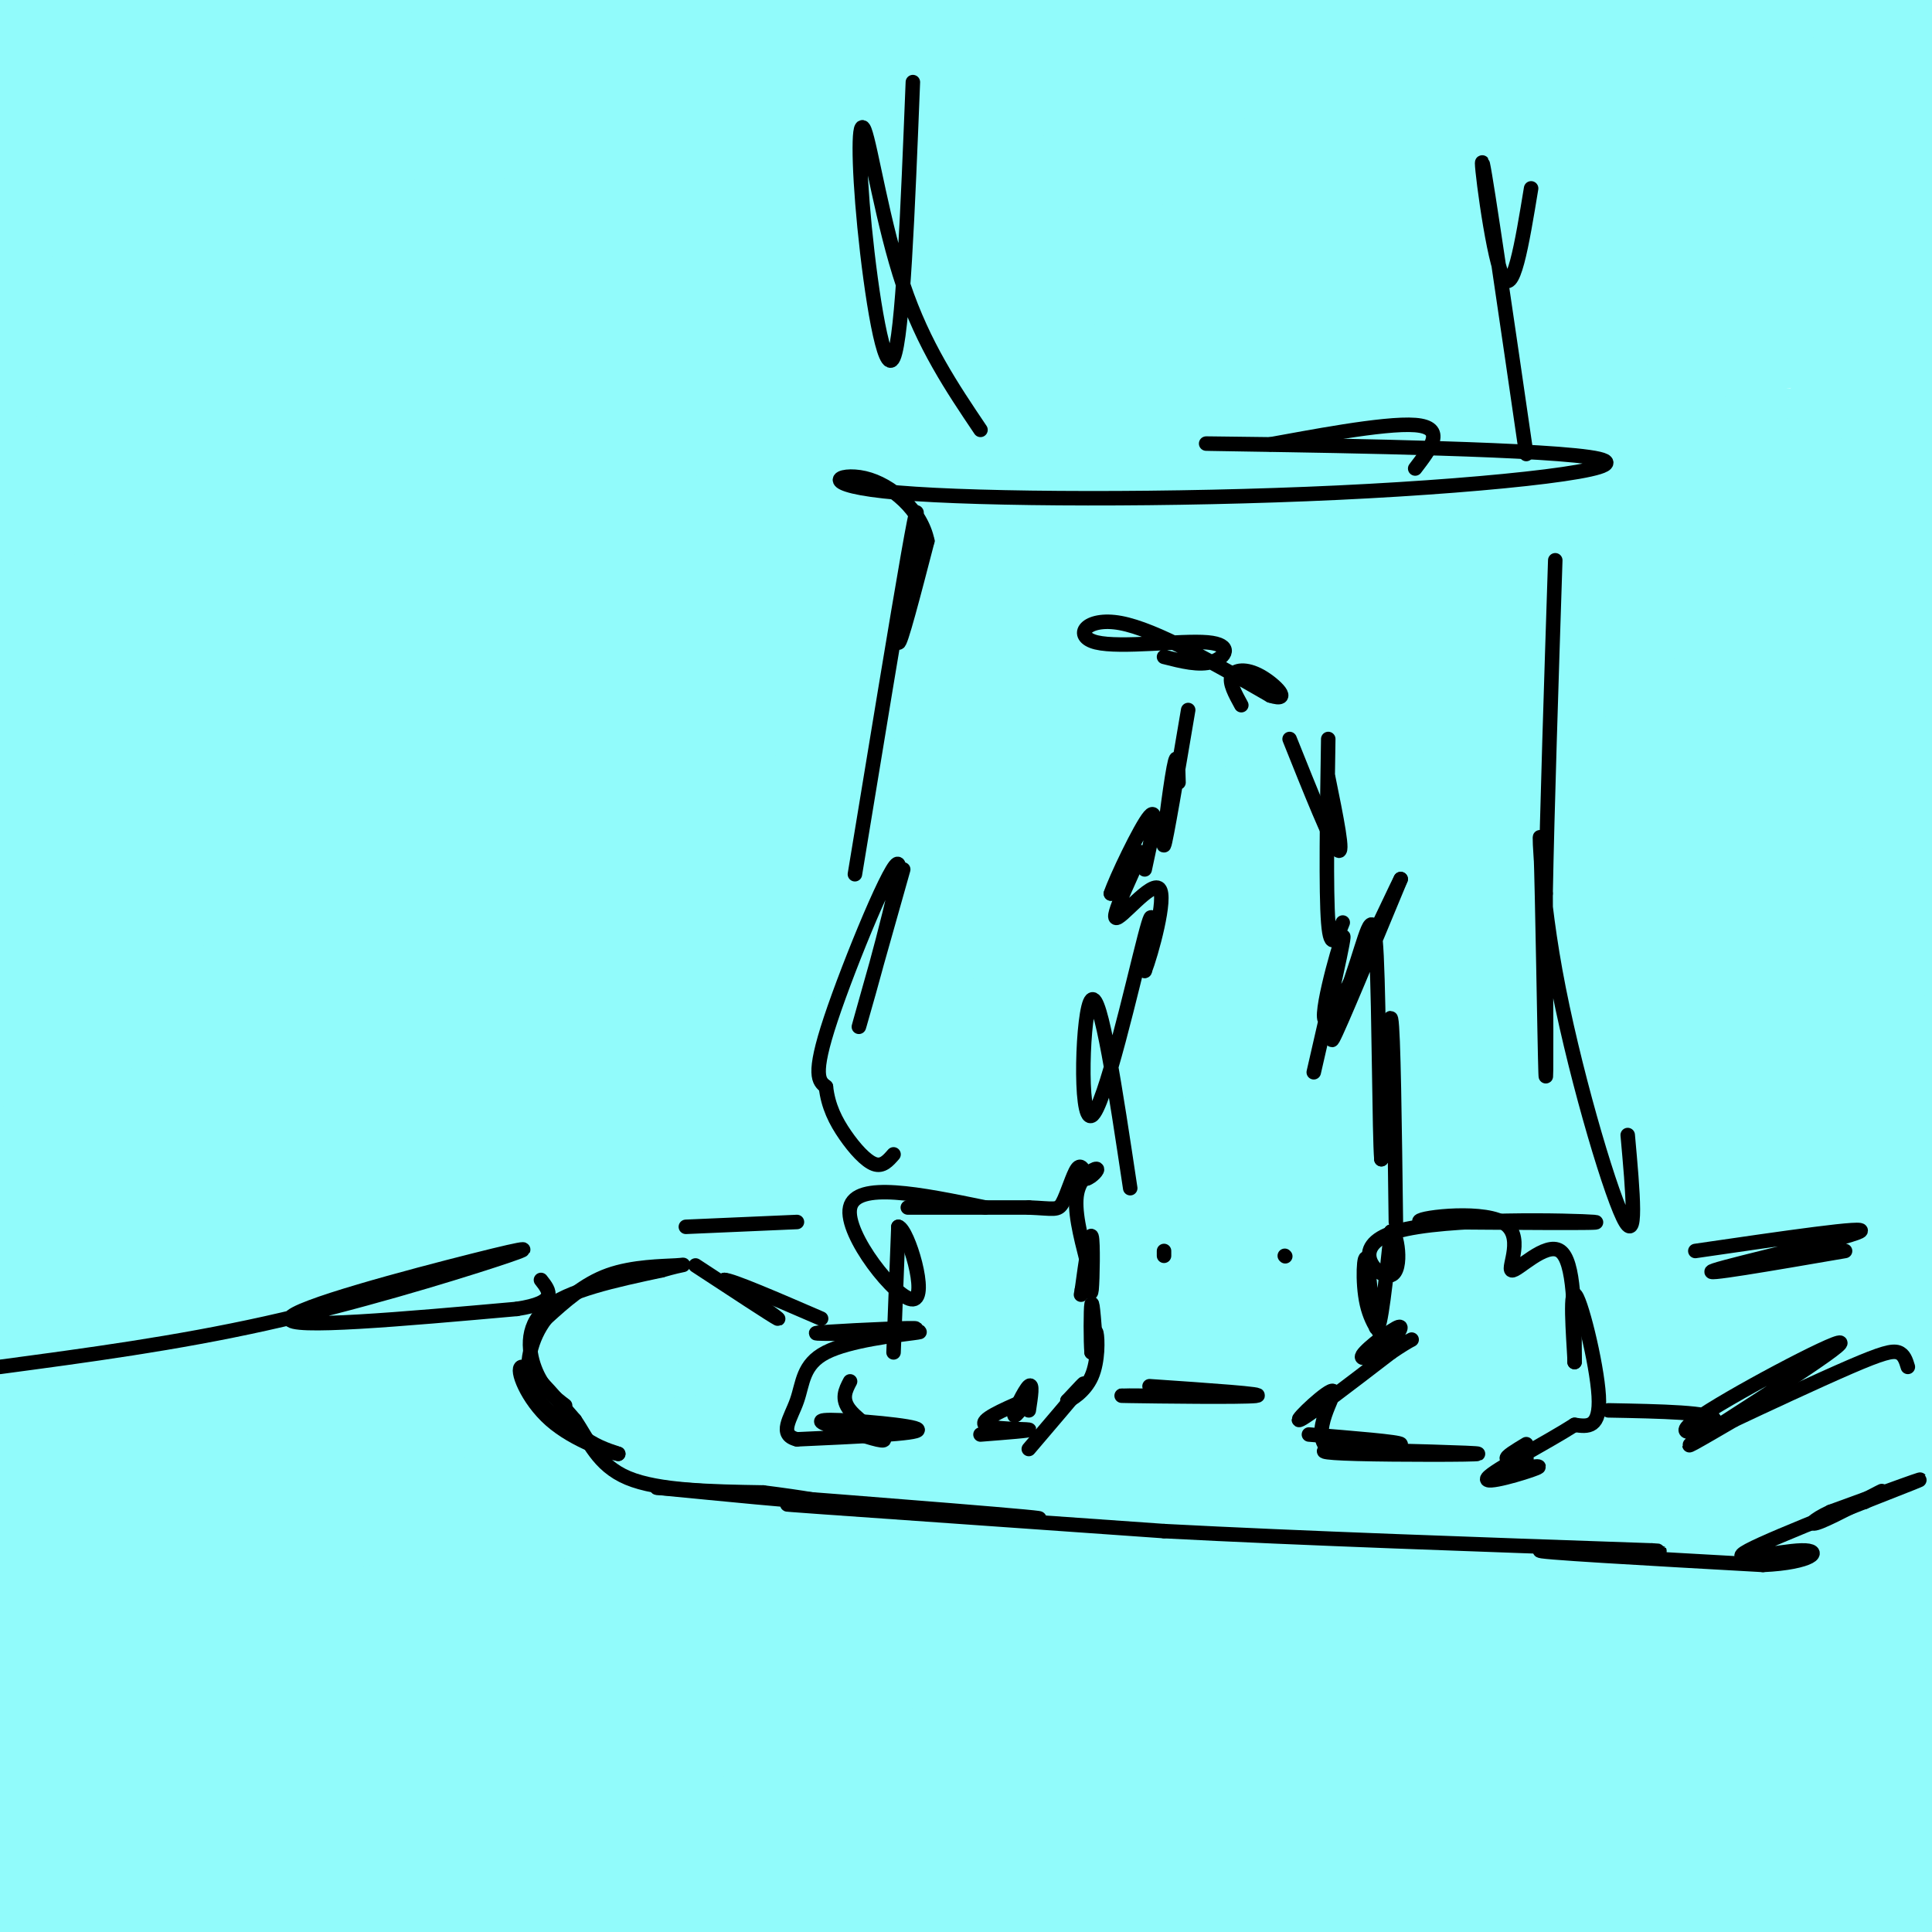 <svg viewBox='0 0 400 400' version='1.1' xmlns='http://www.w3.org/2000/svg' xmlns:xlink='http://www.w3.org/1999/xlink'><g fill='none' stroke='#91FBFB' stroke-width='28' stroke-linecap='round' stroke-linejoin='round'><path d='M375,305c-66.333,0.167 -132.667,0.333 -202,2c-69.333,1.667 -141.667,4.833 -214,8'/><path d='M81,321c145.935,-8.899 291.869,-17.798 301,-21c9.131,-3.202 -118.542,-0.708 -174,0c-55.458,0.708 -38.702,-0.369 -64,4c-25.298,4.369 -92.649,14.185 -160,24'/><path d='M15,337c0.000,0.000 385.000,1.000 385,1'/><path d='M399,338c-108.417,-1.000 -216.833,-2.000 -286,0c-69.167,2.000 -99.083,7.000 -129,12'/><path d='M5,362c22.252,-0.309 44.504,-0.619 123,-6c78.496,-5.381 213.236,-15.834 219,-18c5.764,-2.166 -117.448,3.955 -177,7c-59.552,3.045 -55.443,3.013 -75,6c-19.557,2.987 -62.778,8.994 -106,15'/><path d='M4,374c0.000,0.000 406.000,0.000 406,0'/><path d='M372,374c-82.833,-0.667 -165.667,-1.333 -228,0c-62.333,1.333 -104.167,4.667 -146,8'/><path d='M0,384c4.654,2.811 9.309,5.622 29,7c19.691,1.378 54.419,1.324 79,2c24.581,0.676 39.016,2.083 101,0c61.984,-2.083 171.518,-7.657 151,-10c-20.518,-2.343 -171.086,-1.454 -261,0c-89.914,1.454 -119.173,3.472 -78,5c41.173,1.528 152.777,2.565 214,3c61.223,0.435 72.064,0.267 93,-1c20.936,-1.267 51.968,-3.634 83,-6'/><path d='M325,378c-62.689,-0.422 -125.378,-0.844 -175,0c-49.622,0.844 -86.178,2.956 -111,5c-24.822,2.044 -37.911,4.022 -51,6'/><path d='M13,394c0.000,0.000 400.000,0.000 400,0'/><path d='M370,390c0.000,0.000 -375.000,-1.000 -375,-1'/><path d='M1,389c82.250,-3.667 164.500,-7.333 231,-13c66.500,-5.667 117.250,-13.333 168,-21'/><path d='M368,343c-44.583,-0.613 -89.167,-1.226 -153,0c-63.833,1.226 -146.917,4.292 -137,6c9.917,1.708 112.833,2.060 187,0c74.167,-2.060 119.583,-6.530 165,-11'/><path d='M334,334c-109.933,0.311 -219.867,0.622 -265,0c-45.133,-0.622 -25.467,-2.178 43,-9c68.467,-6.822 185.733,-18.911 303,-31'/><path d='M394,294c-138.167,-0.833 -276.333,-1.667 -345,0c-68.667,1.667 -67.833,5.833 -67,10'/><path d='M9,306c73.917,-0.083 147.833,-0.167 217,-2c69.167,-1.833 133.583,-5.417 198,-9'/><path d='M382,294c-90.489,-0.556 -180.978,-1.111 -235,0c-54.022,1.111 -71.578,3.889 -93,7c-21.422,3.111 -46.711,6.556 -72,10'/><path d='M18,320c82.000,0.333 164.000,0.667 235,-3c71.000,-3.667 131.000,-11.333 191,-19'/><path d='M291,300c-98.422,2.267 -196.844,4.533 -235,7c-38.156,2.467 -16.044,5.133 52,2c68.044,-3.133 182.022,-12.067 296,-21'/><path d='M355,304c-88.250,15.250 -176.500,30.500 -168,35c8.500,4.500 113.750,-1.750 219,-8'/><path d='M386,331c-5.667,0.583 -11.333,1.167 -8,0c3.333,-1.167 15.667,-4.083 28,-7'/><path d='M397,321c-54.333,3.083 -108.667,6.167 -108,3c0.667,-3.167 56.333,-12.583 112,-22'/><path d='M389,297c-57.400,4.622 -114.800,9.244 -89,7c25.800,-2.244 134.800,-11.356 95,-15c-39.800,-3.644 -228.400,-1.822 -417,0'/><path d='M52,283c28.719,-1.565 57.439,-3.129 104,-10c46.561,-6.871 110.965,-19.048 164,-24c53.035,-4.952 94.702,-2.679 45,-2c-49.702,0.679 -190.772,-0.234 -268,1c-77.228,1.234 -90.614,4.617 -104,8'/><path d='M6,267c0.000,0.000 452.000,-6.000 452,-6'/><path d='M281,262c0.000,0.000 -283.000,10.000 -283,10'/><path d='M43,273c167.750,-0.583 335.500,-1.167 320,-1c-15.500,0.167 -214.250,1.083 -413,2'/><path d='M72,272c60.583,-3.250 121.167,-6.500 176,-11c54.833,-4.500 103.917,-10.250 153,-16'/><path d='M379,232c0.000,0.000 -435.000,0.000 -435,0'/><path d='M75,229c83.417,-3.750 166.833,-7.500 222,-11c55.167,-3.500 82.083,-6.750 109,-10'/><path d='M328,203c-35.311,0.089 -70.622,0.178 -102,1c-31.378,0.822 -58.822,2.378 -99,6c-40.178,3.622 -93.089,9.311 -146,15'/><path d='M30,226c80.833,-3.250 161.667,-6.500 224,-10c62.333,-3.500 106.167,-7.250 150,-11'/><path d='M389,201c-57.533,-1.489 -115.067,-2.978 -197,0c-81.933,2.978 -188.267,10.422 -155,9c33.267,-1.422 206.133,-11.711 379,-22'/><path d='M398,178c-67.250,-1.000 -134.500,-2.000 -205,0c-70.500,2.000 -144.250,7.000 -218,12'/><path d='M1,191c40.833,1.000 81.667,2.000 155,0c73.333,-2.000 179.167,-7.000 285,-12'/><path d='M372,179c0.000,0.000 -385.000,0.000 -385,0'/><path d='M31,177c90.667,-3.250 181.333,-6.500 249,-10c67.667,-3.500 112.333,-7.250 157,-11'/><path d='M351,160c0.000,0.000 -417.000,30.000 -417,30'/><path d='M13,184c0.000,0.000 407.000,-31.000 407,-31'/><path d='M389,153c-81.733,-0.089 -163.467,-0.178 -209,0c-45.533,0.178 -54.867,0.622 -82,3c-27.133,2.378 -72.067,6.689 -117,11'/><path d='M13,165c0.000,0.000 388.000,-32.000 388,-32'/><path d='M383,148c-4.941,7.193 -9.882,14.386 -103,29c-93.118,14.614 -274.413,36.649 -246,45c28.413,8.351 266.534,3.018 355,2c88.466,-1.018 27.276,2.281 2,6c-25.276,3.719 -14.638,7.860 -4,12'/><path d='M387,242c-0.758,3.875 -0.654,7.564 0,3c0.654,-4.564 1.856,-17.380 2,-24c0.144,-6.620 -0.771,-7.045 -13,-9c-12.229,-1.955 -35.773,-5.442 -101,-1c-65.227,4.442 -172.138,16.811 -224,22c-51.862,5.189 -48.675,3.197 -48,-1c0.675,-4.197 -1.163,-10.598 -3,-17'/><path d='M0,215c0.285,-5.272 2.496,-9.951 4,-11c1.504,-1.049 2.301,1.531 3,3c0.699,1.469 1.301,1.827 2,-3c0.699,-4.827 1.496,-14.838 0,-22c-1.496,-7.162 -5.285,-11.475 -6,-18c-0.715,-6.525 1.642,-15.263 4,-24'/><path d='M7,140c2.978,-12.000 8.422,-30.000 11,-48c2.578,-18.000 2.289,-36.000 2,-54'/><path d='M20,38c0.060,-10.702 -0.792,-10.458 -3,-15c-2.208,-4.542 -5.774,-13.869 -8,-14c-2.226,-0.131 -3.113,8.935 -4,18'/><path d='M5,27c-0.711,34.133 -0.489,110.467 1,123c1.489,12.533 4.244,-38.733 7,-90'/><path d='M13,60c-0.369,-21.000 -4.792,-28.500 0,-35c4.792,-6.500 18.798,-12.000 38,-15c19.202,-3.000 43.601,-3.500 68,-4'/><path d='M119,6c24.833,-1.833 52.917,-4.417 81,-7'/><path d='M381,1c-50.554,6.226 -101.107,12.452 -181,16c-79.893,3.548 -189.125,4.417 -187,3c2.125,-1.417 115.607,-5.119 203,-7c87.393,-1.881 148.696,-1.940 210,-2'/><path d='M324,20c-44.176,0.757 -88.353,1.513 -124,3c-35.647,1.487 -62.766,3.703 -95,7c-32.234,3.297 -69.583,7.675 -70,10c-0.417,2.325 36.098,2.598 74,0c37.902,-2.598 77.190,-8.068 135,-12c57.810,-3.932 134.141,-6.328 133,-2c-1.141,4.328 -79.755,15.379 -164,26c-84.245,10.621 -174.123,20.810 -264,31'/><path d='M5,85c0.000,0.000 433.000,-31.000 433,-31'/><path d='M339,57c-31.833,-0.917 -63.667,-1.833 -121,0c-57.333,1.833 -140.167,6.417 -223,11'/><path d='M1,68c0.000,0.000 420.000,-11.000 420,-11'/><path d='M398,61c-40.697,0.805 -81.394,1.611 -136,7c-54.606,5.389 -123.121,15.362 -174,24c-50.879,8.638 -84.121,15.941 -87,20c-2.879,4.059 24.606,4.874 112,0c87.394,-4.874 234.697,-15.437 382,-26'/><path d='M384,94c-114.167,3.333 -228.333,6.667 -295,11c-66.667,4.333 -85.833,9.667 -105,15'/><path d='M154,120c0.000,0.000 256.000,-20.000 256,-20'/><path d='M186,126c0.000,0.000 -190.000,38.000 -190,38'/><path d='M3,170c37.167,-2.250 74.333,-4.500 141,-12c66.667,-7.500 162.833,-20.250 259,-33'/><path d='M333,133c-125.844,3.333 -251.689,6.667 -271,7c-19.311,0.333 67.911,-2.333 144,-8c76.089,-5.667 141.044,-14.333 206,-23'/><path d='M394,108c-63.125,-0.851 -126.250,-1.702 -216,0c-89.750,1.702 -206.125,5.958 -171,8c35.125,2.042 221.750,1.869 313,1c91.250,-0.869 87.125,-2.435 83,-4'/><path d='M396,107c-91.067,1.622 -182.133,3.244 -210,1c-27.867,-2.244 7.467,-8.356 54,-17c46.533,-8.644 104.267,-19.822 162,-31'/><path d='M397,60c-21.048,4.619 -42.095,9.238 -44,8c-1.905,-1.238 15.333,-8.333 23,-20c7.667,-11.667 5.762,-27.905 6,-28c0.238,-0.095 2.619,15.952 5,32'/><path d='M387,52c2.720,13.671 7.019,31.848 9,28c1.981,-3.848 1.644,-29.722 0,-46c-1.644,-16.278 -4.597,-22.959 -6,-13c-1.403,9.959 -1.258,36.560 -2,50c-0.742,13.440 -2.371,13.720 -4,14'/><path d='M384,85c8.132,7.126 30.464,17.943 -11,25c-41.464,7.057 -146.722,10.356 -161,4c-14.278,-6.356 62.425,-22.365 67,-29c4.575,-6.635 -62.979,-3.896 -104,-2c-41.021,1.896 -55.511,2.948 -70,4'/><path d='M105,87c-29.500,3.167 -68.250,9.083 -107,15'/><path d='M12,129c15.200,-1.022 30.400,-2.044 35,0c4.600,2.044 -1.400,7.156 -7,11c-5.600,3.844 -10.800,6.422 -16,9'/><path d='M24,149c11.333,2.467 47.667,4.133 115,-4c67.333,-8.133 165.667,-26.067 264,-44'/><path d='M372,24c-30.267,-7.089 -60.533,-14.178 -98,-14c-37.467,0.178 -82.133,7.622 -132,11c-49.867,3.378 -104.933,2.689 -160,2'/><path d='M14,13c28.500,-3.750 57.000,-7.500 54,-9c-3.000,-1.500 -37.500,-0.750 -72,0'/><path d='M1,0c0.000,0.000 12.000,-1.000 12,-1'/><path d='M13,0c0.000,0.000 -3.000,9.000 -3,9'/></g>
<g fill='none' stroke='#000000' stroke-width='3' stroke-linecap='round' stroke-linejoin='round'><path d='M117,291c-2.222,-1.689 -4.444,-3.378 -6,-7c-1.556,-3.622 -2.444,-9.178 2,-13c4.444,-3.822 14.222,-5.911 24,-8'/><path d='M137,263c5.071,-1.476 5.750,-1.167 3,-1c-2.750,0.167 -8.929,0.190 -14,2c-5.071,1.810 -9.036,5.405 -13,9'/><path d='M113,273c-3.133,4.067 -4.467,9.733 -3,14c1.467,4.267 5.733,7.133 10,10'/><path d='M120,297c3.000,2.333 5.500,3.167 8,4'/><path d='M128,301c-1.440,-0.179 -9.042,-2.625 -14,-7c-4.958,-4.375 -7.274,-10.679 -6,-11c1.274,-0.321 6.137,5.339 11,11'/><path d='M119,294c2.911,4.244 4.689,9.356 11,12c6.311,2.644 17.156,2.822 28,3'/><path d='M158,309c8.267,1.044 14.933,2.156 11,2c-3.933,-0.156 -18.467,-1.578 -33,-3'/><path d='M136,308c13.489,0.956 63.711,4.844 76,6c12.289,1.156 -13.356,-0.422 -39,-2'/><path d='M173,312c-9.889,-0.533 -15.111,-0.867 -3,0c12.111,0.867 41.556,2.933 71,5'/><path d='M241,317c28.667,1.500 64.833,2.750 101,4'/><path d='M342,321c8.556,0.489 -20.556,-0.289 -23,0c-2.444,0.289 21.778,1.644 46,3'/><path d='M365,324c10.191,-0.458 12.670,-3.102 8,-3c-4.670,0.102 -16.488,2.951 -11,0c5.488,-2.951 28.282,-11.700 34,-14c5.718,-2.300 -5.641,1.850 -17,6'/><path d='M379,313c-3.833,1.762 -4.917,3.167 -2,2c2.917,-1.167 9.833,-4.905 12,-6c2.167,-1.095 -0.417,0.452 -3,2'/><path d='M144,262c8.000,5.250 16.000,10.500 17,11c1.000,0.500 -5.000,-3.750 -11,-8'/><path d='M150,265c1.500,0.000 10.750,4.000 20,8'/><path d='M176,286c-0.956,1.822 -1.911,3.644 0,6c1.911,2.356 6.689,5.244 7,6c0.311,0.756 -3.844,-0.622 -8,-2'/><path d='M175,296c-3.286,-0.857 -7.500,-2.000 -3,-2c4.500,0.000 17.714,1.143 18,2c0.286,0.857 -12.357,1.429 -25,2'/><path d='M165,298c-3.935,-0.960 -1.271,-4.360 0,-8c1.271,-3.640 1.150,-7.518 6,-10c4.850,-2.482 14.671,-3.566 18,-4c3.329,-0.434 0.164,-0.217 -3,0'/><path d='M186,276c-5.512,0.071 -17.792,0.250 -17,0c0.792,-0.250 14.655,-0.929 19,-1c4.345,-0.071 -0.827,0.464 -6,1'/><path d='M182,276c-0.167,0.167 2.417,0.083 5,0'/><path d='M185,280c0.000,0.000 1.000,-26.000 1,-26'/><path d='M186,254c1.940,0.500 6.292,14.750 3,15c-3.292,0.250 -14.226,-13.500 -13,-19c1.226,-5.500 14.613,-2.750 28,0'/><path d='M204,250c-0.311,0.000 -15.089,-0.000 -16,0c-0.911,0.000 12.044,0.000 25,0'/><path d='M213,250c5.298,0.214 6.042,0.750 7,-1c0.958,-1.750 2.131,-5.786 3,-7c0.869,-1.214 1.435,0.393 2,2'/><path d='M225,244c1.024,-0.274 2.583,-1.958 2,-2c-0.583,-0.042 -3.310,1.560 -4,5c-0.690,3.440 0.655,8.720 2,14'/><path d='M225,261c0.512,4.310 0.792,8.083 1,6c0.208,-2.083 0.345,-10.024 0,-11c-0.345,-0.976 -1.173,5.012 -2,11'/><path d='M224,267c-0.333,1.833 -0.167,0.917 0,0'/><path d='M203,297c5.400,-0.422 10.800,-0.844 10,-1c-0.800,-0.156 -7.800,-0.044 -9,-1c-1.200,-0.956 3.400,-2.978 8,-5'/><path d='M212,290c0.607,0.321 -1.875,3.625 -2,3c-0.125,-0.625 2.107,-5.179 3,-6c0.893,-0.821 0.446,2.089 0,5'/><path d='M213,300c4.833,-5.667 9.667,-11.333 11,-13c1.333,-1.667 -0.833,0.667 -3,3'/><path d='M221,290c0.595,-0.083 3.583,-1.792 5,-5c1.417,-3.208 1.262,-7.917 1,-9c-0.262,-1.083 -0.631,1.458 -1,4'/><path d='M226,280c-0.200,-2.044 -0.200,-9.156 0,-10c0.200,-0.844 0.600,4.578 1,10'/><path d='M271,297c9.375,0.761 18.750,1.522 19,2c0.250,0.478 -8.624,0.675 -13,1c-4.376,0.325 -4.255,0.780 4,1c8.255,0.220 24.644,0.206 25,0c0.356,-0.206 -15.322,-0.603 -31,-1'/><path d='M275,300c-3.929,-3.393 1.750,-11.375 1,-12c-0.750,-0.625 -7.929,6.107 -7,6c0.929,-0.107 9.964,-7.054 19,-14'/><path d='M288,280c4.279,-2.906 5.477,-3.171 3,-2c-2.477,1.171 -8.628,3.777 -9,3c-0.372,-0.777 5.037,-4.936 7,-6c1.963,-1.064 0.482,0.968 -1,3'/><path d='M288,278c-1.265,-0.515 -3.927,-3.303 -5,-8c-1.073,-4.697 -0.558,-11.303 0,-9c0.558,2.303 1.159,13.515 2,14c0.841,0.485 1.920,-9.758 3,-20'/><path d='M288,255c1.172,-0.542 2.603,8.102 0,9c-2.603,0.898 -9.239,-5.951 1,-9c10.239,-3.049 37.354,-2.300 41,-2c3.646,0.300 -16.177,0.150 -36,0'/><path d='M294,253c-1.691,-0.743 12.083,-2.601 17,0c4.917,2.601 0.978,9.662 2,10c1.022,0.338 7.006,-6.046 10,-4c2.994,2.046 2.997,12.523 3,23'/><path d='M326,282c0.107,-0.786 -1.125,-14.250 0,-14c1.125,0.250 4.607,14.214 5,21c0.393,6.786 -2.304,6.393 -5,6'/><path d='M326,295c-5.526,3.547 -16.842,9.415 -18,11c-1.158,1.585 7.842,-1.112 10,-2c2.158,-0.888 -2.526,0.032 -4,0c-1.474,-0.032 0.263,-1.016 2,-2'/><path d='M316,302c-0.756,-0.178 -3.644,0.378 -4,0c-0.356,-0.378 1.822,-1.689 4,-3'/><path d='M289,253c-0.250,-19.917 -0.500,-39.833 -1,-42c-0.500,-2.167 -1.250,13.417 -2,29'/><path d='M286,240c-0.418,-4.726 -0.463,-31.040 -1,-42c-0.537,-10.960 -1.568,-6.566 -4,1c-2.432,7.566 -6.266,18.305 -5,16c1.266,-2.305 7.633,-17.652 14,-33'/><path d='M290,182c-1.476,2.798 -12.167,26.292 -15,29c-2.833,2.708 2.190,-15.369 3,-17c0.810,-1.631 -2.595,13.185 -6,28'/><path d='M187,180c-5.119,18.125 -10.238,36.250 -9,32c1.238,-4.250 8.833,-30.875 8,-33c-0.833,-2.125 -10.095,20.250 -14,32c-3.905,11.750 -2.452,12.875 -1,14'/><path d='M171,225c0.440,4.048 2.042,7.167 4,10c1.958,2.833 4.274,5.381 6,6c1.726,0.619 2.863,-0.690 4,-2'/><path d='M234,246c-3.054,-20.339 -6.107,-40.679 -8,-39c-1.893,1.679 -2.625,25.375 0,24c2.625,-1.375 8.607,-27.821 11,-37c2.393,-9.179 1.196,-1.089 0,7'/><path d='M237,201c1.324,-3.364 4.633,-15.273 3,-17c-1.633,-1.727 -8.209,6.727 -9,6c-0.791,-0.727 4.203,-10.636 5,-13c0.797,-2.364 -2.601,2.818 -6,8'/><path d='M230,185c0.889,-2.800 6.111,-13.800 8,-16c1.889,-2.200 0.444,4.400 -1,11'/><path d='M241,136c3.652,0.931 7.305,1.863 10,1c2.695,-0.863 4.434,-3.520 -1,-4c-5.434,-0.480 -18.040,1.217 -23,0c-4.960,-1.217 -2.274,-5.348 5,-4c7.274,1.348 19.137,8.174 31,15'/><path d='M263,144c4.726,1.488 1.042,-2.292 -2,-4c-3.042,-1.708 -5.440,-1.345 -6,0c-0.560,1.345 0.720,3.673 2,6'/><path d='M246,147c-2.311,13.667 -4.622,27.333 -5,28c-0.378,0.667 1.178,-11.667 2,-16c0.822,-4.333 0.911,-0.667 1,3'/><path d='M267,153c4.333,10.833 8.667,21.667 10,23c1.333,1.333 -0.333,-6.833 -2,-15'/><path d='M275,153c-0.250,15.833 -0.500,31.667 0,38c0.500,6.333 1.750,3.167 3,0'/><path d='M337,235c1.064,11.777 2.128,23.553 -1,17c-3.128,-6.553 -10.447,-31.437 -14,-51c-3.553,-19.563 -3.341,-33.805 -3,-25c0.341,8.805 0.812,40.659 1,46c0.188,5.341 0.094,-15.829 0,-37'/><path d='M320,185c0.333,-17.667 1.167,-43.333 2,-69'/><path d='M238,287c12.378,0.844 24.756,1.689 22,2c-2.756,0.311 -20.644,0.089 -26,0c-5.356,-0.089 1.822,-0.044 9,0'/><path d='M333,292c10.893,0.204 21.786,0.408 22,2c0.214,1.592 -10.252,4.571 -4,0c6.252,-4.571 29.222,-16.692 30,-16c0.778,0.692 -20.635,14.198 -28,19c-7.365,4.802 -0.683,0.901 6,-3'/><path d='M359,294c5.786,-2.738 17.250,-8.083 24,-11c6.750,-2.917 8.786,-3.405 10,-3c1.214,0.405 1.607,1.702 2,3'/><path d='M177,181c4.411,-26.804 8.821,-53.607 11,-66c2.179,-12.393 2.125,-10.375 1,-3c-1.125,7.375 -3.321,20.107 -3,21c0.321,0.893 3.161,-10.054 6,-21'/><path d='M192,112c-1.280,-6.348 -7.479,-11.719 -13,-13c-5.521,-1.281 -10.363,1.527 7,3c17.363,1.473 56.932,1.611 91,0c34.068,-1.611 62.634,-4.972 54,-7c-8.634,-2.028 -54.467,-2.722 -72,-3c-17.533,-0.278 -6.767,-0.139 4,0'/><path d='M263,92c7.289,-1.289 23.511,-4.511 30,-4c6.489,0.511 3.244,4.756 0,9'/><path d='M316,94c-4.111,-28.289 -8.222,-56.578 -9,-60c-0.778,-3.422 1.778,18.022 4,23c2.222,4.978 4.111,-6.511 6,-18'/><path d='M203,89c-5.898,-8.756 -11.796,-17.512 -16,-30c-4.204,-12.488 -6.715,-28.708 -8,-32c-1.285,-3.292 -1.346,6.344 0,20c1.346,13.656 4.099,31.330 6,27c1.901,-4.330 2.951,-30.665 4,-57'/><path d='M0,283c18.180,-2.431 36.360,-4.861 55,-9c18.640,-4.139 37.738,-9.986 47,-13c9.262,-3.014 8.686,-3.196 -4,0c-12.686,3.196 -37.482,9.770 -38,12c-0.518,2.230 23.241,0.115 47,-2'/><path d='M107,271c8.667,-1.333 6.833,-3.667 5,-6'/><path d='M142,254c0.000,0.000 23.000,-1.000 23,-1'/><path d='M351,259c18.289,-2.667 36.578,-5.333 34,-4c-2.578,1.333 -26.022,6.667 -30,8c-3.978,1.333 11.511,-1.333 27,-4'/><path d='M241,260c0.000,0.000 0.000,-1.000 0,-1'/><path d='M266,260c0.000,0.000 0.100,0.100 0.1,0.1'/></g>
</svg>
